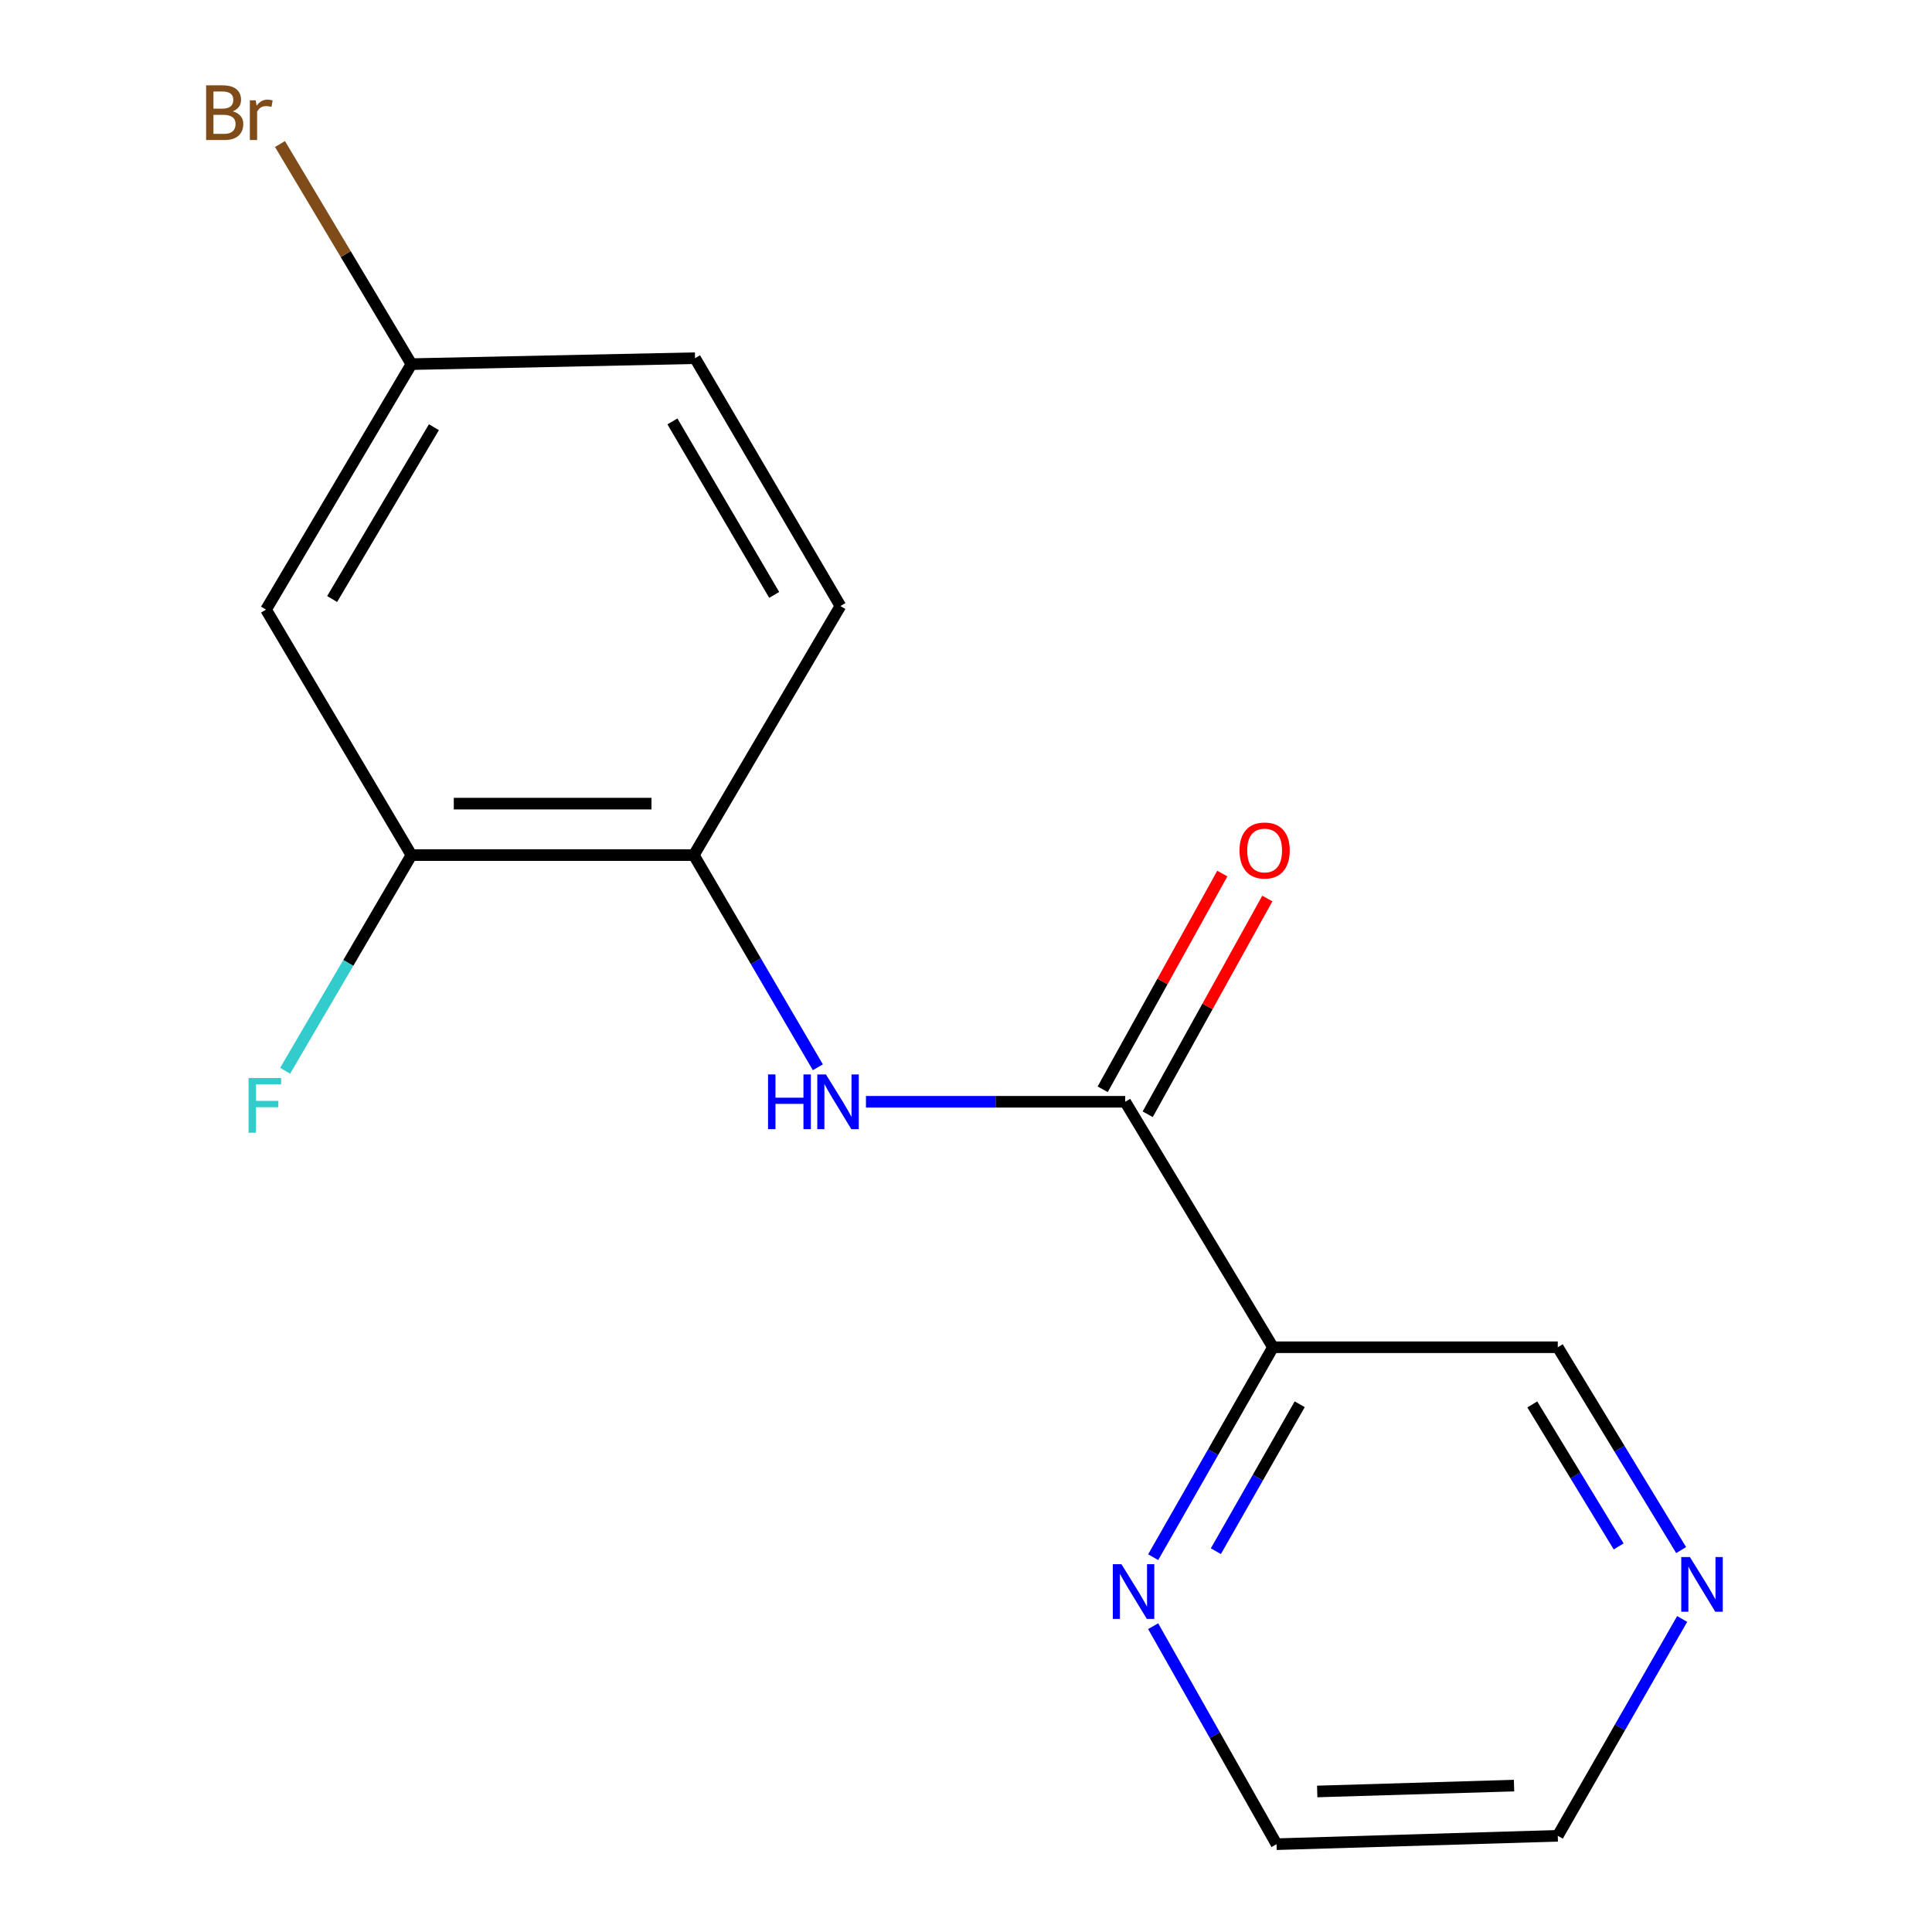 <?xml version='1.0' encoding='iso-8859-1'?>
<svg version='1.1' baseProfile='full'
              xmlns='http://www.w3.org/2000/svg'
                      xmlns:rdkit='http://www.rdkit.org/xml'
                      xmlns:xlink='http://www.w3.org/1999/xlink'
                  xml:space='preserve'
width='1000px' height='1000px' viewBox='0 0 1000 1000'>
<!-- END OF HEADER -->
<rect style='opacity:1.0;fill:#FFFFFF;stroke:none' width='1000' height='1000' x='0' y='0'> </rect>
<path class='bond-0' d='M 582.402,570.282 L 515.31,570.282' style='fill:none;fill-rule:evenodd;stroke:#000000;stroke-width:6px;stroke-linecap:butt;stroke-linejoin:miter;stroke-opacity:1' />
<path class='bond-0' d='M 515.31,570.282 L 448.218,570.282' style='fill:none;fill-rule:evenodd;stroke:#0000FF;stroke-width:6px;stroke-linecap:butt;stroke-linejoin:miter;stroke-opacity:1' />
<path class='bond-1' d='M 582.402,570.282 L 658.89,697.338' style='fill:none;fill-rule:evenodd;stroke:#000000;stroke-width:6px;stroke-linecap:butt;stroke-linejoin:miter;stroke-opacity:1' />
<path class='bond-6' d='M 594.053,576.742 L 625.013,520.907' style='fill:none;fill-rule:evenodd;stroke:#000000;stroke-width:6px;stroke-linecap:butt;stroke-linejoin:miter;stroke-opacity:1' />
<path class='bond-6' d='M 625.013,520.907 L 655.972,465.072' style='fill:none;fill-rule:evenodd;stroke:#FF0000;stroke-width:6px;stroke-linecap:butt;stroke-linejoin:miter;stroke-opacity:1' />
<path class='bond-6' d='M 570.75,563.821 L 601.71,507.986' style='fill:none;fill-rule:evenodd;stroke:#000000;stroke-width:6px;stroke-linecap:butt;stroke-linejoin:miter;stroke-opacity:1' />
<path class='bond-6' d='M 601.71,507.986 L 632.669,452.151' style='fill:none;fill-rule:evenodd;stroke:#FF0000;stroke-width:6px;stroke-linecap:butt;stroke-linejoin:miter;stroke-opacity:1' />
<path class='bond-2' d='M 423.323,552.424 L 391.223,497.514' style='fill:none;fill-rule:evenodd;stroke:#0000FF;stroke-width:6px;stroke-linecap:butt;stroke-linejoin:miter;stroke-opacity:1' />
<path class='bond-2' d='M 391.223,497.514 L 359.124,442.603' style='fill:none;fill-rule:evenodd;stroke:#000000;stroke-width:6px;stroke-linecap:butt;stroke-linejoin:miter;stroke-opacity:1' />
<path class='bond-5' d='M 658.89,697.338 L 627.887,751.663' style='fill:none;fill-rule:evenodd;stroke:#000000;stroke-width:6px;stroke-linecap:butt;stroke-linejoin:miter;stroke-opacity:1' />
<path class='bond-5' d='M 627.887,751.663 L 596.883,805.988' style='fill:none;fill-rule:evenodd;stroke:#0000FF;stroke-width:6px;stroke-linecap:butt;stroke-linejoin:miter;stroke-opacity:1' />
<path class='bond-5' d='M 672.732,726.843 L 651.029,764.871' style='fill:none;fill-rule:evenodd;stroke:#000000;stroke-width:6px;stroke-linecap:butt;stroke-linejoin:miter;stroke-opacity:1' />
<path class='bond-5' d='M 651.029,764.871 L 629.326,802.898' style='fill:none;fill-rule:evenodd;stroke:#0000FF;stroke-width:6px;stroke-linecap:butt;stroke-linejoin:miter;stroke-opacity:1' />
<path class='bond-11' d='M 658.89,697.338 L 806.302,697.338' style='fill:none;fill-rule:evenodd;stroke:#000000;stroke-width:6px;stroke-linecap:butt;stroke-linejoin:miter;stroke-opacity:1' />
<path class='bond-3' d='M 359.124,442.603 L 212.956,442.603' style='fill:none;fill-rule:evenodd;stroke:#000000;stroke-width:6px;stroke-linecap:butt;stroke-linejoin:miter;stroke-opacity:1' />
<path class='bond-3' d='M 337.199,415.957 L 234.881,415.957' style='fill:none;fill-rule:evenodd;stroke:#000000;stroke-width:6px;stroke-linecap:butt;stroke-linejoin:miter;stroke-opacity:1' />
<path class='bond-8' d='M 359.124,442.603 L 434.991,313.681' style='fill:none;fill-rule:evenodd;stroke:#000000;stroke-width:6px;stroke-linecap:butt;stroke-linejoin:miter;stroke-opacity:1' />
<path class='bond-4' d='M 212.956,442.603 L 137.696,315.532' style='fill:none;fill-rule:evenodd;stroke:#000000;stroke-width:6px;stroke-linecap:butt;stroke-linejoin:miter;stroke-opacity:1' />
<path class='bond-10' d='M 212.956,442.603 L 180.269,498.411' style='fill:none;fill-rule:evenodd;stroke:#000000;stroke-width:6px;stroke-linecap:butt;stroke-linejoin:miter;stroke-opacity:1' />
<path class='bond-10' d='M 180.269,498.411 L 147.581,554.219' style='fill:none;fill-rule:evenodd;stroke:#33CCCC;stroke-width:6px;stroke-linecap:butt;stroke-linejoin:miter;stroke-opacity:1' />
<path class='bond-17' d='M 137.696,315.532 L 212.956,188.475' style='fill:none;fill-rule:evenodd;stroke:#000000;stroke-width:6px;stroke-linecap:butt;stroke-linejoin:miter;stroke-opacity:1' />
<path class='bond-17' d='M 171.911,310.053 L 224.593,221.114' style='fill:none;fill-rule:evenodd;stroke:#000000;stroke-width:6px;stroke-linecap:butt;stroke-linejoin:miter;stroke-opacity:1' />
<path class='bond-14' d='M 596.866,841.704 L 628.803,898.125' style='fill:none;fill-rule:evenodd;stroke:#0000FF;stroke-width:6px;stroke-linecap:butt;stroke-linejoin:miter;stroke-opacity:1' />
<path class='bond-14' d='M 628.803,898.125 L 660.741,954.545' style='fill:none;fill-rule:evenodd;stroke:#000000;stroke-width:6px;stroke-linecap:butt;stroke-linejoin:miter;stroke-opacity:1' />
<path class='bond-7' d='M 870.157,802.321 L 838.229,749.83' style='fill:none;fill-rule:evenodd;stroke:#0000FF;stroke-width:6px;stroke-linecap:butt;stroke-linejoin:miter;stroke-opacity:1' />
<path class='bond-7' d='M 838.229,749.83 L 806.302,697.338' style='fill:none;fill-rule:evenodd;stroke:#000000;stroke-width:6px;stroke-linecap:butt;stroke-linejoin:miter;stroke-opacity:1' />
<path class='bond-7' d='M 837.814,800.421 L 815.464,763.677' style='fill:none;fill-rule:evenodd;stroke:#0000FF;stroke-width:6px;stroke-linecap:butt;stroke-linejoin:miter;stroke-opacity:1' />
<path class='bond-7' d='M 815.464,763.677 L 793.115,726.933' style='fill:none;fill-rule:evenodd;stroke:#000000;stroke-width:6px;stroke-linecap:butt;stroke-linejoin:miter;stroke-opacity:1' />
<path class='bond-15' d='M 870.68,837.983 L 838.491,894.096' style='fill:none;fill-rule:evenodd;stroke:#0000FF;stroke-width:6px;stroke-linecap:butt;stroke-linejoin:miter;stroke-opacity:1' />
<path class='bond-15' d='M 838.491,894.096 L 806.302,950.208' style='fill:none;fill-rule:evenodd;stroke:#000000;stroke-width:6px;stroke-linecap:butt;stroke-linejoin:miter;stroke-opacity:1' />
<path class='bond-12' d='M 434.991,313.681 L 359.746,185.396' style='fill:none;fill-rule:evenodd;stroke:#000000;stroke-width:6px;stroke-linecap:butt;stroke-linejoin:miter;stroke-opacity:1' />
<path class='bond-12' d='M 400.72,307.92 L 348.048,218.12' style='fill:none;fill-rule:evenodd;stroke:#000000;stroke-width:6px;stroke-linecap:butt;stroke-linejoin:miter;stroke-opacity:1' />
<path class='bond-9' d='M 212.956,188.475 L 359.746,185.396' style='fill:none;fill-rule:evenodd;stroke:#000000;stroke-width:6px;stroke-linecap:butt;stroke-linejoin:miter;stroke-opacity:1' />
<path class='bond-13' d='M 212.956,188.475 L 178.935,131.512' style='fill:none;fill-rule:evenodd;stroke:#000000;stroke-width:6px;stroke-linecap:butt;stroke-linejoin:miter;stroke-opacity:1' />
<path class='bond-13' d='M 178.935,131.512 L 144.914,74.549' style='fill:none;fill-rule:evenodd;stroke:#7F4C19;stroke-width:6px;stroke-linecap:butt;stroke-linejoin:miter;stroke-opacity:1' />
<path class='bond-16' d='M 660.741,954.545 L 806.302,950.208' style='fill:none;fill-rule:evenodd;stroke:#000000;stroke-width:6px;stroke-linecap:butt;stroke-linejoin:miter;stroke-opacity:1' />
<path class='bond-16' d='M 681.781,927.261 L 783.674,924.225' style='fill:none;fill-rule:evenodd;stroke:#000000;stroke-width:6px;stroke-linecap:butt;stroke-linejoin:miter;stroke-opacity:1' />
<path  class='atom-1' d='M 397.542 556.122
L 401.382 556.122
L 401.382 568.162
L 415.862 568.162
L 415.862 556.122
L 419.702 556.122
L 419.702 584.442
L 415.862 584.442
L 415.862 571.362
L 401.382 571.362
L 401.382 584.442
L 397.542 584.442
L 397.542 556.122
' fill='#0000FF'/>
<path  class='atom-1' d='M 427.502 556.122
L 436.782 571.122
Q 437.702 572.602, 439.182 575.282
Q 440.662 577.962, 440.742 578.122
L 440.742 556.122
L 444.502 556.122
L 444.502 584.442
L 440.622 584.442
L 430.662 568.042
Q 429.502 566.122, 428.262 563.922
Q 427.062 561.722, 426.702 561.042
L 426.702 584.442
L 423.022 584.442
L 423.022 556.122
L 427.502 556.122
' fill='#0000FF'/>
<path  class='atom-6' d='M 580.464 809.628
L 589.744 824.628
Q 590.664 826.108, 592.144 828.788
Q 593.624 831.468, 593.704 831.628
L 593.704 809.628
L 597.464 809.628
L 597.464 837.948
L 593.584 837.948
L 583.624 821.548
Q 582.464 819.628, 581.224 817.428
Q 580.024 815.228, 579.664 814.548
L 579.664 837.948
L 575.984 837.948
L 575.984 809.628
L 580.464 809.628
' fill='#0000FF'/>
<path  class='atom-7' d='M 641.568 440.211
Q 641.568 433.411, 644.928 429.611
Q 648.288 425.811, 654.568 425.811
Q 660.848 425.811, 664.208 429.611
Q 667.568 433.411, 667.568 440.211
Q 667.568 447.091, 664.168 451.011
Q 660.768 454.891, 654.568 454.891
Q 648.328 454.891, 644.928 451.011
Q 641.568 447.131, 641.568 440.211
M 654.568 451.691
Q 658.888 451.691, 661.208 448.811
Q 663.568 445.891, 663.568 440.211
Q 663.568 434.651, 661.208 431.851
Q 658.888 429.011, 654.568 429.011
Q 650.248 429.011, 647.888 431.811
Q 645.568 434.611, 645.568 440.211
Q 645.568 445.931, 647.888 448.811
Q 650.248 451.691, 654.568 451.691
' fill='#FF0000'/>
<path  class='atom-8' d='M 874.695 805.912
L 883.975 820.912
Q 884.895 822.392, 886.375 825.072
Q 887.855 827.752, 887.935 827.912
L 887.935 805.912
L 891.695 805.912
L 891.695 834.232
L 887.815 834.232
L 877.855 817.832
Q 876.695 815.912, 875.455 813.712
Q 874.255 811.512, 873.895 810.832
L 873.895 834.232
L 870.215 834.232
L 870.215 805.912
L 874.695 805.912
' fill='#0000FF'/>
<path  class='atom-11' d='M 128.669 557.972
L 145.509 557.972
L 145.509 561.212
L 132.469 561.212
L 132.469 569.812
L 144.069 569.812
L 144.069 573.092
L 132.469 573.092
L 132.469 586.292
L 128.669 586.292
L 128.669 557.972
' fill='#33CCCC'/>
<path  class='atom-14' d='M 120.444 57.605
Q 123.164 58.365, 124.524 60.045
Q 125.924 61.685, 125.924 64.125
Q 125.924 68.045, 123.404 70.285
Q 120.924 72.485, 116.204 72.485
L 106.684 72.485
L 106.684 44.165
L 115.044 44.165
Q 119.884 44.165, 122.324 46.125
Q 124.764 48.085, 124.764 51.685
Q 124.764 55.965, 120.444 57.605
M 110.484 47.365
L 110.484 56.245
L 115.044 56.245
Q 117.844 56.245, 119.284 55.125
Q 120.764 53.965, 120.764 51.685
Q 120.764 47.365, 115.044 47.365
L 110.484 47.365
M 116.204 69.285
Q 118.964 69.285, 120.444 67.965
Q 121.924 66.645, 121.924 64.125
Q 121.924 61.805, 120.284 60.645
Q 118.684 59.445, 115.604 59.445
L 110.484 59.445
L 110.484 69.285
L 116.204 69.285
' fill='#7F4C19'/>
<path  class='atom-14' d='M 132.364 51.925
L 132.804 54.765
Q 134.964 51.565, 138.484 51.565
Q 139.604 51.565, 141.124 51.965
L 140.524 55.325
Q 138.804 54.925, 137.844 54.925
Q 136.164 54.925, 135.044 55.605
Q 133.964 56.245, 133.084 57.805
L 133.084 72.485
L 129.324 72.485
L 129.324 51.925
L 132.364 51.925
' fill='#7F4C19'/>
</svg>
